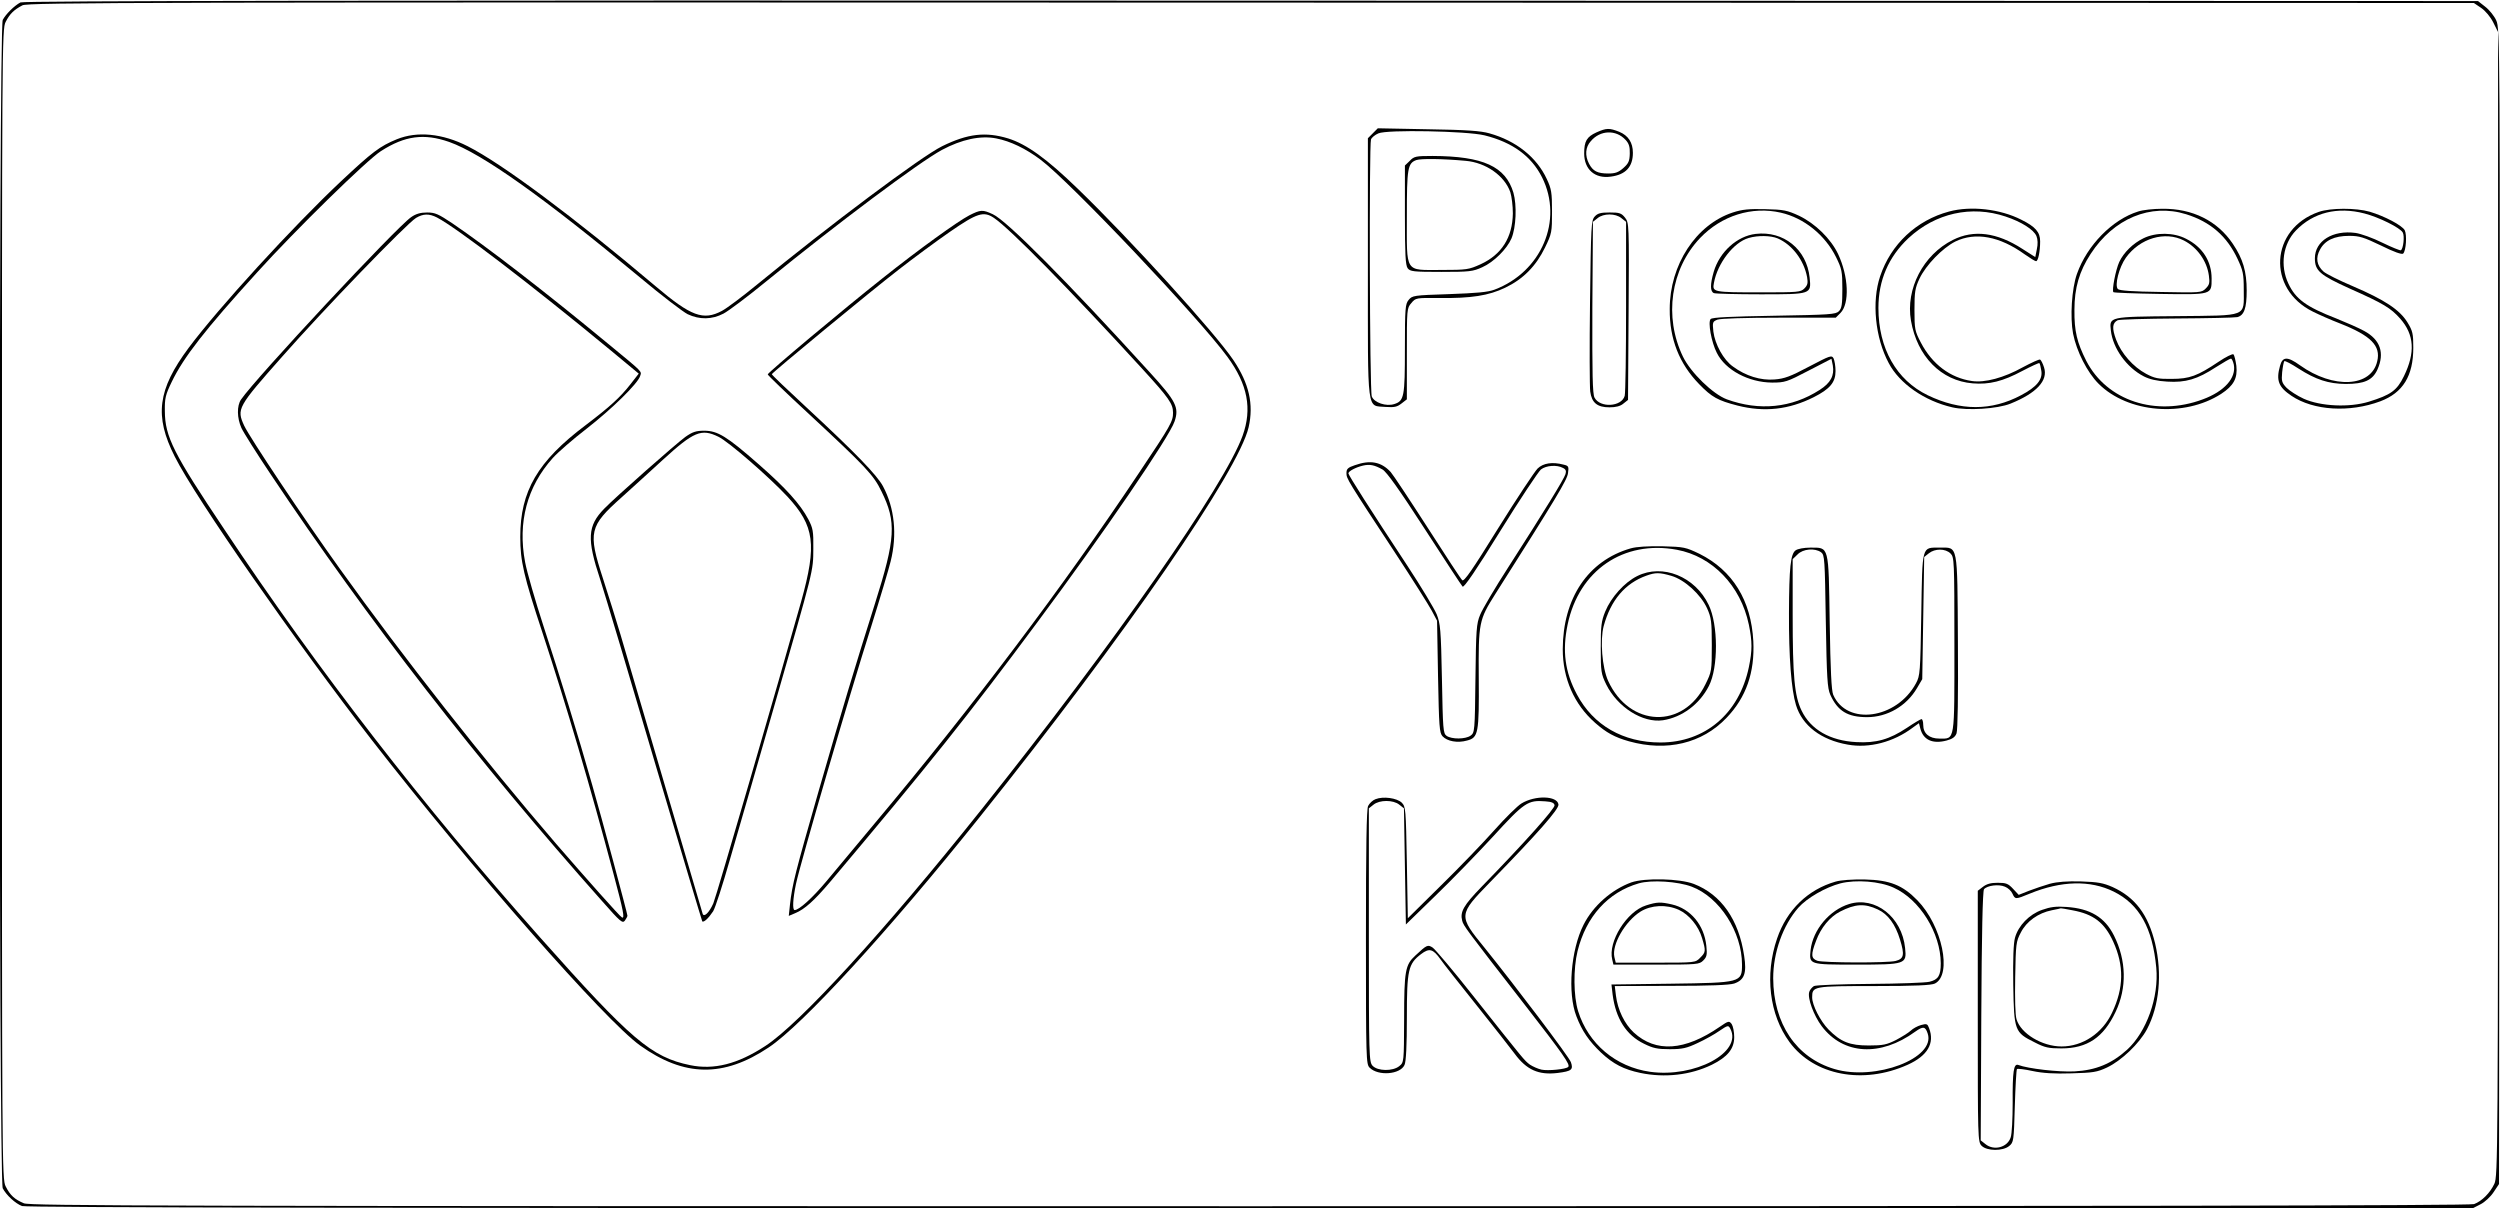 <?xml version="1.0" encoding="UTF-8" standalone="yes"?>
<svg version="1.0" xmlns="http://www.w3.org/2000/svg" width="339.331mm" height="164.001mm" viewBox="0 0 1283 620" preserveAspectRatio="xMidYMid meet">
  <g transform="translate(0,620) scale(0.1,-0.1)" fill="#000000" stroke="none">
    <path d="M105 6188 c-32 -17 -76 -61 -91 -90 -21 -41 -21 -5955 0 -5996 19
-36 65 -78 99 -91 20 -8 1894 -11 6303 -11 l6275 0 39 20 c22 11 52 39 67 62
l28 42 3 2964 c2 2885 2 2965 -17 3007 -10 23 -36 55 -57 71 l-37 29 -6296 2
c-4580 2 -6301 -1 -6316 -9z m12628 -28 c22 -15 48 -46 62 -74 l25 -50 0
-2935 c0 -2836 -1 -2937 -19 -2976 -22 -47 -64 -89 -104 -104 -20 -8 -1888
-11 -6283 -11 -5606 0 -6258 2 -6291 15 -48 20 -71 41 -94 87 -19 36 -19 112
-19 2988 0 2876 0 2952 19 2988 21 41 42 62 86 85 27 15 592 16 6306 14 l6275
-2 37 -25z"/>
    <path d="M7046 5517 l-26 -26 0 -664 c0 -763 -7 -706 91 -715 45 -3 59 0 82
18 l27 21 0 234 c0 229 0 234 23 260 22 27 25 27 143 26 164 -2 254 12 339 53
92 44 158 111 204 206 35 72 36 79 36 185 0 98 -3 116 -27 167 -52 112 -158
196 -294 234 -45 13 -118 18 -316 21 l-257 5 -25 -25z m572 -11 c145 -36 241
-107 296 -216 110 -220 -3 -485 -244 -576 -34 -13 -93 -18 -233 -23 -183 -6
-189 -7 -208 -30 -17 -21 -19 -42 -19 -250 0 -246 -4 -268 -54 -284 -42 -14
-104 7 -116 39 -11 28 -14 1292 -4 1319 4 10 21 24 38 31 44 20 453 12 544
-10z"/>
    <path d="M7235 5375 l-25 -24 0 -254 c0 -203 3 -257 14 -273 13 -17 28 -19
173 -19 145 0 162 2 210 24 59 26 127 94 150 148 24 58 28 170 10 234 -40 135
-155 188 -415 189 -86 0 -95 -2 -117 -25z m287 0 c104 -9 200 -77 229 -161 7
-22 13 -71 13 -109 -2 -123 -57 -211 -166 -261 -60 -27 -70 -29 -201 -29 -190
0 -177 -20 -177 276 0 245 4 272 49 288 24 8 134 7 253 -4z"/>
    <path d="M8193 5521 c-50 -23 -63 -45 -63 -108 0 -82 55 -131 137 -119 76 10
113 50 113 122 0 53 -24 89 -70 108 -51 20 -65 20 -117 -3z m149 -38 c18 -19
23 -36 22 -71 -1 -38 -6 -50 -33 -74 -25 -22 -41 -28 -77 -28 -56 0 -79 12
-99 50 -22 42 -19 85 9 116 48 57 129 60 178 7z"/>
    <path d="M2037 5486 c-88 -36 -127 -66 -286 -215 -247 -232 -632 -653 -783
-856 -159 -214 -177 -349 -71 -558 107 -214 622 -953 1013 -1457 511 -657
1197 -1438 1375 -1565 227 -162 428 -165 660 -10 174 116 614 596 1085 1185
744 929 1327 1775 1378 1998 27 118 2 225 -78 344 -94 140 -530 620 -798 879
-162 157 -263 229 -358 259 -116 35 -207 25 -339 -40 -108 -53 -579 -406 -951
-711 -73 -60 -153 -120 -179 -134 -96 -51 -158 -28 -340 126 -422 357 -789
630 -965 719 -130 66 -259 78 -363 36z m268 -14 c169 -60 486 -285 980 -696
110 -92 220 -176 244 -188 61 -29 125 -28 184 3 25 13 124 87 219 165 368 300
784 611 902 675 101 54 198 75 279 59 72 -14 151 -52 227 -109 151 -113 815
-814 960 -1013 103 -141 127 -265 77 -404 -92 -254 -654 -1059 -1341 -1919
-496 -622 -933 -1099 -1109 -1213 -142 -93 -264 -123 -385 -98 -199 41 -303
130 -769 654 -603 679 -1138 1369 -1622 2096 -261 390 -304 475 -305 606 -1
66 3 84 35 150 61 127 171 268 439 563 196 217 564 577 635 622 123 79 221 92
350 47z"/>
    <path d="M4974 5095 c-58 -30 -257 -173 -444 -322 -200 -158 -590 -485 -590
-494 0 -4 93 -94 208 -200 298 -277 335 -316 376 -401 77 -156 72 -241 -33
-573 -108 -342 -161 -518 -290 -965 -119 -416 -135 -476 -147 -583 l-6 -57 33
14 c49 20 99 66 178 159 509 604 708 853 1067 1337 335 450 677 950 702 1028
24 71 8 103 -125 249 -426 469 -737 782 -808 814 -52 24 -62 24 -121 -6z m127
-13 c82 -55 388 -367 759 -772 140 -153 160 -182 160 -228 0 -44 -11 -64 -173
-306 -392 -588 -856 -1203 -1357 -1800 -96 -115 -210 -251 -252 -302 -69 -82
-137 -144 -160 -144 -12 0 -9 58 7 134 24 112 268 949 386 1321 45 143 90 294
100 335 34 137 20 273 -39 384 -30 57 -142 173 -399 411 -95 88 -173 162 -172
165 0 7 504 423 654 539 72 56 188 142 259 191 140 97 174 108 227 72z"/>
    <path d="M2110 5086 c-76 -52 -798 -826 -873 -936 -22 -32 -21 -95 2 -146 10
-22 78 -130 151 -239 499 -748 1062 -1472 1699 -2188 95 -108 106 -117 118
-101 7 10 13 21 13 25 0 11 -134 510 -181 672 -71 250 -168 565 -249 812 -43
132 -86 281 -95 330 -39 205 10 388 142 535 26 29 103 96 173 150 131 102 263
232 275 270 8 26 21 14 -165 167 -327 270 -616 493 -798 617 -72 48 -89 56
-130 56 -34 0 -58 -7 -82 -24z m133 -2 c100 -52 486 -347 889 -680 l146 -121
-42 -54 c-54 -69 -106 -116 -231 -211 -246 -185 -335 -338 -335 -573 0 -124
17 -199 115 -495 123 -375 243 -781 364 -1236 51 -191 58 -229 43 -222 -9 3
-182 198 -338 378 -371 432 -782 954 -1109 1410 -188 262 -463 674 -492 736
-39 86 -35 94 195 354 212 241 637 681 687 712 37 22 67 23 108 2z"/>
    <path d="M3517 3958 c-48 -35 -358 -308 -416 -368 -86 -88 -90 -155 -21 -363
27 -84 155 -512 284 -951 130 -439 238 -801 240 -804 8 -7 33 17 56 52 11 18
49 136 85 262 37 126 138 477 225 779 209 726 203 701 204 820 1 90 -2 105
-26 151 -41 77 -113 158 -257 284 -161 141 -208 170 -277 170 -42 0 -60 -6
-97 -32z m170 1 c52 -25 262 -208 355 -308 138 -150 151 -245 70 -536 -115
-411 -436 -1516 -451 -1550 -21 -48 -48 -74 -55 -54 -4 12 -321 1089 -422
1434 -20 66 -60 196 -90 288 -77 237 -70 267 96 415 52 47 147 133 211 192
160 146 198 162 286 119z"/>
    <path d="M8893 5110 c-189 -62 -324 -268 -324 -496 -1 -154 49 -280 151 -385
65 -67 96 -84 197 -110 138 -35 263 -21 391 43 83 42 112 76 112 134 0 25 -5
54 -10 65 -10 18 -17 15 -126 -42 -96 -51 -126 -62 -177 -66 -71 -6 -148 18
-213 66 -49 34 -93 115 -101 180 -5 48 -4 51 21 61 17 6 143 10 317 10 l290 0
24 24 c48 48 42 188 -12 303 -38 79 -117 156 -200 196 -61 28 -79 32 -173 34
-84 2 -118 -1 -167 -17z m246 -1 c119 -27 228 -115 284 -229 29 -59 32 -73 32
-162 0 -80 -3 -100 -18 -115 -16 -16 -47 -18 -332 -23 -224 -4 -317 -8 -326
-17 -15 -15 4 -120 32 -174 44 -88 163 -151 283 -152 66 0 76 3 187 61 l118
61 7 -34 c9 -52 -11 -90 -68 -126 -143 -92 -309 -109 -476 -48 -72 27 -185
137 -225 219 -99 205 -63 450 88 609 110 115 266 164 414 130z"/>
    <path d="M9010 5000 c-95 -11 -185 -92 -215 -194 -19 -65 -19 -102 1 -110 9
-3 116 -6 239 -6 262 0 261 0 252 86 -15 145 -134 241 -277 224z m113 -23 c74
-32 135 -112 151 -199 5 -30 3 -41 -14 -58 -19 -19 -32 -20 -222 -20 -249 0
-251 1 -242 49 18 100 101 208 178 230 47 14 113 13 149 -2z"/>
    <path d="M10003 5115 c-168 -45 -299 -168 -354 -332 -44 -129 -26 -316 44
-446 55 -105 183 -194 326 -227 77 -18 232 -8 299 19 134 54 194 119 172 186
-6 19 -15 37 -20 40 -4 3 -45 -16 -90 -40 -95 -53 -194 -80 -260 -70 -111 16
-204 86 -262 197 -31 59 -33 69 -33 168 0 92 3 112 26 161 33 69 118 157 184
190 103 50 227 27 356 -66 27 -19 53 -35 58 -35 11 0 21 50 21 102 0 47 -24
75 -97 111 -108 55 -258 72 -370 42z m290 -26 c81 -27 144 -67 158 -100 7 -17
8 -42 2 -68 l-8 -40 -66 42 c-131 85 -250 100 -357 46 -152 -76 -243 -251
-215 -414 32 -184 155 -309 317 -322 85 -7 154 10 255 64 46 24 85 42 87 40 3
-3 7 -20 10 -39 8 -45 -24 -84 -104 -126 -152 -81 -311 -81 -479 0 -161 78
-253 241 -253 448 0 142 52 262 154 358 139 129 323 170 499 111z"/>
    <path d="M10973 5115 c-132 -41 -262 -173 -314 -320 -27 -76 -36 -222 -20
-307 18 -91 73 -199 131 -257 150 -150 439 -174 629 -52 64 42 85 80 78 144
-4 28 -10 54 -15 59 -4 4 -39 -13 -76 -38 -109 -73 -149 -88 -241 -88 -68 -1
-88 3 -131 26 -66 35 -128 105 -154 175 -22 59 -20 86 8 100 9 4 146 8 303 9
157 1 297 4 311 7 35 9 48 46 48 136 0 98 -19 163 -71 240 -79 118 -207 182
-363 180 -44 0 -100 -6 -123 -14z m246 -14 c125 -39 209 -112 264 -229 28 -60
32 -77 32 -158 0 -142 25 -132 -345 -136 -349 -3 -345 -3 -337 -74 10 -91 81
-190 169 -235 29 -15 67 -24 120 -27 95 -6 155 12 250 74 38 24 72 44 77 44 5
0 11 -14 15 -31 13 -68 -48 -137 -159 -178 -241 -90 -492 -8 -598 197 -48 95
-62 153 -61 262 0 113 25 198 83 287 118 182 308 261 490 204z"/>
    <path d="M11001 4978 c-54 -26 -102 -73 -125 -122 -18 -39 -39 -146 -30 -155
3 -3 110 -7 238 -9 269 -4 266 -5 266 79 0 89 -47 162 -131 204 -63 33 -154
34 -218 3z m207 -12 c68 -35 118 -105 128 -180 5 -37 3 -47 -16 -66 -22 -22
-26 -22 -231 -18 -146 2 -212 7 -220 15 -18 18 6 112 41 161 72 100 201 138
298 88z"/>
    <path d="M11900 5113 c-250 -87 -268 -395 -30 -512 30 -15 93 -43 140 -61 157
-62 209 -114 190 -193 -30 -134 -225 -144 -397 -21 -64 46 -89 45 -102 -3 -21
-75 -8 -109 59 -154 113 -76 298 -87 456 -28 116 44 169 130 169 275 0 72 -3
86 -30 130 -40 65 -118 116 -279 185 -71 30 -139 64 -152 76 -35 32 -41 70
-18 112 25 48 74 71 150 71 53 0 74 -7 164 -50 66 -33 107 -47 113 -41 15 15
20 96 8 120 -14 25 -103 72 -180 95 -70 20 -201 20 -261 -1z m234 -8 c74 -19
185 -74 197 -98 10 -17 3 -84 -10 -91 -3 -2 -46 15 -95 39 -48 24 -110 46
-137 50 -117 16 -209 -41 -209 -130 0 -64 25 -86 180 -156 173 -77 209 -99
258 -154 72 -82 78 -174 19 -295 -36 -74 -67 -96 -180 -131 -100 -31 -247 -24
-334 15 -33 15 -73 41 -88 56 -25 26 -27 35 -23 80 3 28 8 53 11 57 4 3 36
-14 73 -38 89 -57 153 -78 242 -79 96 0 138 19 163 74 38 85 15 153 -68 198
-27 15 -91 43 -143 64 -155 60 -209 100 -246 179 -44 93 -28 204 39 273 89 92
213 123 351 87z"/>
    <path d="M8184 5089 c-18 -20 -19 -46 -24 -438 -3 -229 -2 -436 1 -460 8 -58
36 -81 99 -81 32 0 56 6 71 19 l24 19 3 454 c3 449 2 455 -18 481 -19 24 -29
27 -79 27 -46 0 -62 -4 -77 -21z m137 -8 l24 -19 0 -434 c0 -238 -3 -445 -7
-459 -16 -57 -127 -63 -155 -9 -10 19 -12 123 -11 463 l3 439 24 19 c30 25 92
25 122 0z"/>
    <path d="M6953 3813 c-36 -12 -43 -19 -43 -41 0 -28 4 -35 248 -406 90 -137
175 -272 190 -300 l27 -51 5 -286 c5 -259 7 -289 23 -307 24 -26 77 -36 126
-22 58 15 62 36 60 322 -2 284 1 297 85 430 311 490 369 586 373 620 5 34 3
38 -23 44 -57 15 -104 8 -133 -20 -15 -15 -106 -152 -202 -306 -134 -216 -176
-277 -185 -267 -7 6 -87 129 -179 272 -92 143 -177 271 -188 283 -49 53 -105
63 -184 35z m142 -22 c21 -12 86 -103 216 -304 102 -158 190 -292 195 -297 7
-7 70 85 194 286 101 163 195 304 208 315 27 21 82 25 113 8 15 -7 18 -16 13
-32 -7 -24 -105 -184 -293 -477 -69 -107 -134 -217 -145 -245 -19 -45 -21 -76
-24 -327 -3 -271 -4 -278 -25 -293 -27 -19 -97 -19 -123 -1 -18 13 -19 32 -24
293 -5 254 -8 283 -27 331 -12 29 -80 142 -151 250 -190 288 -302 464 -302
473 0 11 37 31 75 40 35 8 59 3 100 -20z"/>
    <path d="M8368 3386 c-218 -63 -347 -255 -348 -517 0 -150 58 -283 166 -378
58 -51 100 -74 174 -95 194 -54 375 -11 500 120 101 105 146 233 138 394 -11
209 -106 363 -276 448 -71 34 -79 36 -190 39 -76 1 -133 -2 -164 -11z m238 -7
c182 -34 327 -184 369 -384 18 -88 18 -132 0 -219 -50 -238 -225 -386 -454
-386 -191 0 -344 88 -428 246 -62 116 -76 224 -48 359 58 278 287 435 561 384z"/>
    <path d="M8402 3244 c-66 -33 -134 -109 -164 -182 -20 -49 -23 -74 -23 -187 0
-122 2 -133 28 -187 58 -117 187 -199 291 -184 98 15 188 82 236 176 49 95 48
315 -1 416 -70 146 -237 213 -367 148z m176 1 c68 -20 151 -96 183 -167 21
-47 24 -67 24 -188 0 -133 -1 -137 -33 -202 -113 -231 -389 -221 -499 18 -31
68 -42 209 -23 281 36 133 110 220 219 259 47 17 67 17 129 -1z"/>
    <path d="M9215 3376 c-26 -19 -33 -88 -34 -321 -1 -227 12 -395 36 -473 32
-105 128 -179 266 -203 109 -20 235 13 333 87 l32 23 7 -27 c15 -59 63 -81
135 -62 30 8 44 18 51 37 6 17 9 192 7 469 -3 510 1 484 -93 484 -94 0 -89 16
-95 -342 -5 -297 -6 -315 -27 -354 -99 -184 -355 -220 -425 -59 -9 22 -14 123
-18 371 -6 399 -2 384 -100 384 -31 0 -64 -6 -75 -14z m131 -10 c18 -14 19
-33 24 -353 5 -295 8 -343 23 -378 38 -84 89 -115 189 -115 104 0 202 57 256
149 l27 46 5 313 5 314 24 19 c31 25 85 25 111 -1 19 -19 20 -33 20 -467 0
-506 4 -483 -77 -483 -52 0 -83 26 -83 70 0 17 -4 30 -9 30 -4 0 -38 -20 -75
-45 -89 -59 -157 -79 -260 -73 -134 7 -233 64 -280 161 -37 76 -46 176 -46
493 l0 285 25 24 c28 29 89 34 121 11z"/>
    <path d="M7059 2099 c-14 -5 -31 -21 -38 -35 -8 -18 -11 -208 -11 -674 0 -630
1 -651 19 -669 44 -44 157 -35 179 14 8 17 12 100 12 243 0 245 7 276 73 326
42 32 61 27 99 -26 12 -18 95 -123 183 -233 88 -110 177 -224 198 -252 61 -83
123 -111 221 -99 72 9 81 17 68 55 -9 27 -288 395 -442 586 -137 168 -137 169
28 339 242 248 354 375 350 398 -6 45 -120 48 -190 5 -20 -12 -83 -74 -139
-137 -56 -63 -179 -191 -273 -283 l-171 -169 -5 286 c-5 275 -6 286 -26 307
-25 24 -95 34 -135 18z m122 -28 l24 -19 5 -298 5 -298 149 145 c82 79 216
217 298 306 161 176 179 188 268 181 33 -2 46 -8 48 -20 3 -16 -152 -190 -374
-418 -93 -96 -112 -129 -100 -175 7 -26 16 -39 324 -435 195 -251 232 -304
220 -315 -11 -12 -104 -21 -137 -14 -18 4 -45 16 -60 26 -29 22 -26 19 -291
353 -101 128 -195 239 -207 247 -26 17 -30 15 -90 -41 -51 -47 -57 -77 -57
-324 -1 -223 -1 -224 -25 -243 -33 -27 -111 -26 -137 2 -18 20 -19 46 -19 671
l0 650 24 19 c31 25 101 25 132 0z"/>
    <path d="M8372 1672 c-101 -37 -196 -120 -245 -217 -66 -130 -83 -352 -37
-470 29 -76 65 -128 127 -187 62 -58 116 -86 202 -104 125 -26 257 -11 366 42
81 40 115 82 115 142 0 27 -6 56 -13 67 -13 17 -16 17 -61 -14 -180 -124 -328
-134 -442 -29 -47 44 -82 116 -91 189 l-6 49 289 1 c196 0 300 4 324 12 52 18
65 52 51 142 -27 185 -118 315 -258 369 -73 28 -251 32 -321 8z m310 -22 c143
-54 258 -233 258 -400 0 -92 -5 -93 -368 -98 l-302 -4 6 -52 c16 -123 70 -208
161 -252 46 -23 69 -28 132 -28 65 0 87 5 144 32 37 17 87 45 111 62 43 29 46
30 56 11 64 -121 -183 -253 -412 -221 -176 25 -317 144 -369 311 -24 77 -25
218 -3 308 44 178 156 302 314 348 65 19 201 10 272 -17z"/>
    <path d="M8448 1554 c-99 -30 -197 -187 -174 -278 l6 -26 220 0 c211 0 221 1
241 21 18 18 21 29 16 75 -11 107 -81 191 -177 213 -58 13 -75 13 -132 -5z
m168 -23 c52 -24 101 -83 119 -145 20 -66 19 -73 -10 -101 -24 -25 -25 -25
-229 -25 l-204 0 -7 29 c-14 63 55 183 134 233 55 34 133 38 197 9z"/>
    <path d="M9420 1676 c-142 -41 -250 -145 -300 -292 -64 -186 -40 -391 64 -532
126 -171 377 -219 606 -116 102 46 140 110 110 188 -8 22 -12 24 -41 16 -18
-5 -42 -18 -53 -29 -12 -11 -46 -32 -76 -48 -48 -24 -66 -28 -140 -28 -97 0
-143 18 -206 82 -42 43 -84 125 -84 165 0 57 5 58 318 58 211 0 294 4 312 13
90 45 37 297 -90 427 -76 78 -141 104 -270 107 -64 1 -123 -3 -150 -11z m298
-31 c134 -60 241 -233 242 -388 0 -64 -13 -84 -58 -95 -20 -5 -158 -10 -306
-11 -150 -1 -276 -6 -287 -11 -9 -6 -21 -19 -24 -30 -10 -32 23 -121 64 -176
111 -147 301 -158 480 -28 41 29 52 27 64 -10 42 -126 -268 -244 -478 -182
-197 58 -314 233 -315 466 0 132 50 272 129 362 44 50 140 105 216 125 80 20
201 11 273 -22z"/>
    <path d="M9490 1561 c-101 -31 -186 -132 -198 -236 -8 -75 -9 -75 232 -75 256
0 262 2 253 85 -16 159 -153 267 -287 226z m147 -28 c52 -24 90 -76 114 -155
24 -78 20 -98 -22 -109 -38 -11 -375 -10 -403 1 -32 12 -33 31 -6 102 25 68
71 123 123 150 78 40 126 43 194 11z"/>
    <path d="M10520 1665 c-30 -9 -79 -25 -107 -36 l-53 -21 -29 31 c-25 27 -36
31 -79 31 -35 0 -57 -6 -76 -21 l-26 -20 0 -645 c0 -631 0 -644 20 -664 27
-27 108 -28 141 -1 23 19 24 25 29 204 3 102 8 188 11 191 3 3 39 -1 80 -10
51 -11 112 -15 199 -12 111 3 132 6 183 30 74 35 166 123 205 196 64 121 79
285 42 441 -36 148 -102 236 -218 289 -48 21 -74 26 -162 29 -71 2 -123 -2
-160 -12z m327 -40 c132 -65 200 -187 219 -391 14 -151 -50 -330 -150 -421
-80 -72 -160 -105 -270 -111 -82 -4 -238 14 -288 33 -24 9 -30 -33 -29 -195 0
-80 -4 -159 -10 -176 -16 -52 -86 -71 -130 -35 l-24 19 3 639 c2 416 7 642 14
650 16 19 75 27 107 13 16 -6 33 -22 39 -36 14 -30 15 -30 88 0 163 67 311 70
431 11z"/>
    <path d="M10480 1531 c-66 -23 -122 -81 -139 -143 -8 -29 -11 -109 -9 -243 4
-235 7 -243 110 -294 52 -27 72 -31 137 -31 133 0 216 56 278 187 59 123 56
264 -8 392 -47 94 -122 139 -244 147 -53 4 -83 0 -125 -15z m155 -2 c109 -20
165 -63 210 -161 56 -123 55 -237 -6 -365 -50 -106 -151 -173 -259 -173 -100
0 -209 66 -231 139 -7 22 -9 105 -7 216 3 171 4 183 29 230 29 57 89 100 159
114 25 5 45 9 46 10 0 1 27 -4 59 -10z"/>
  </g>
</svg>
